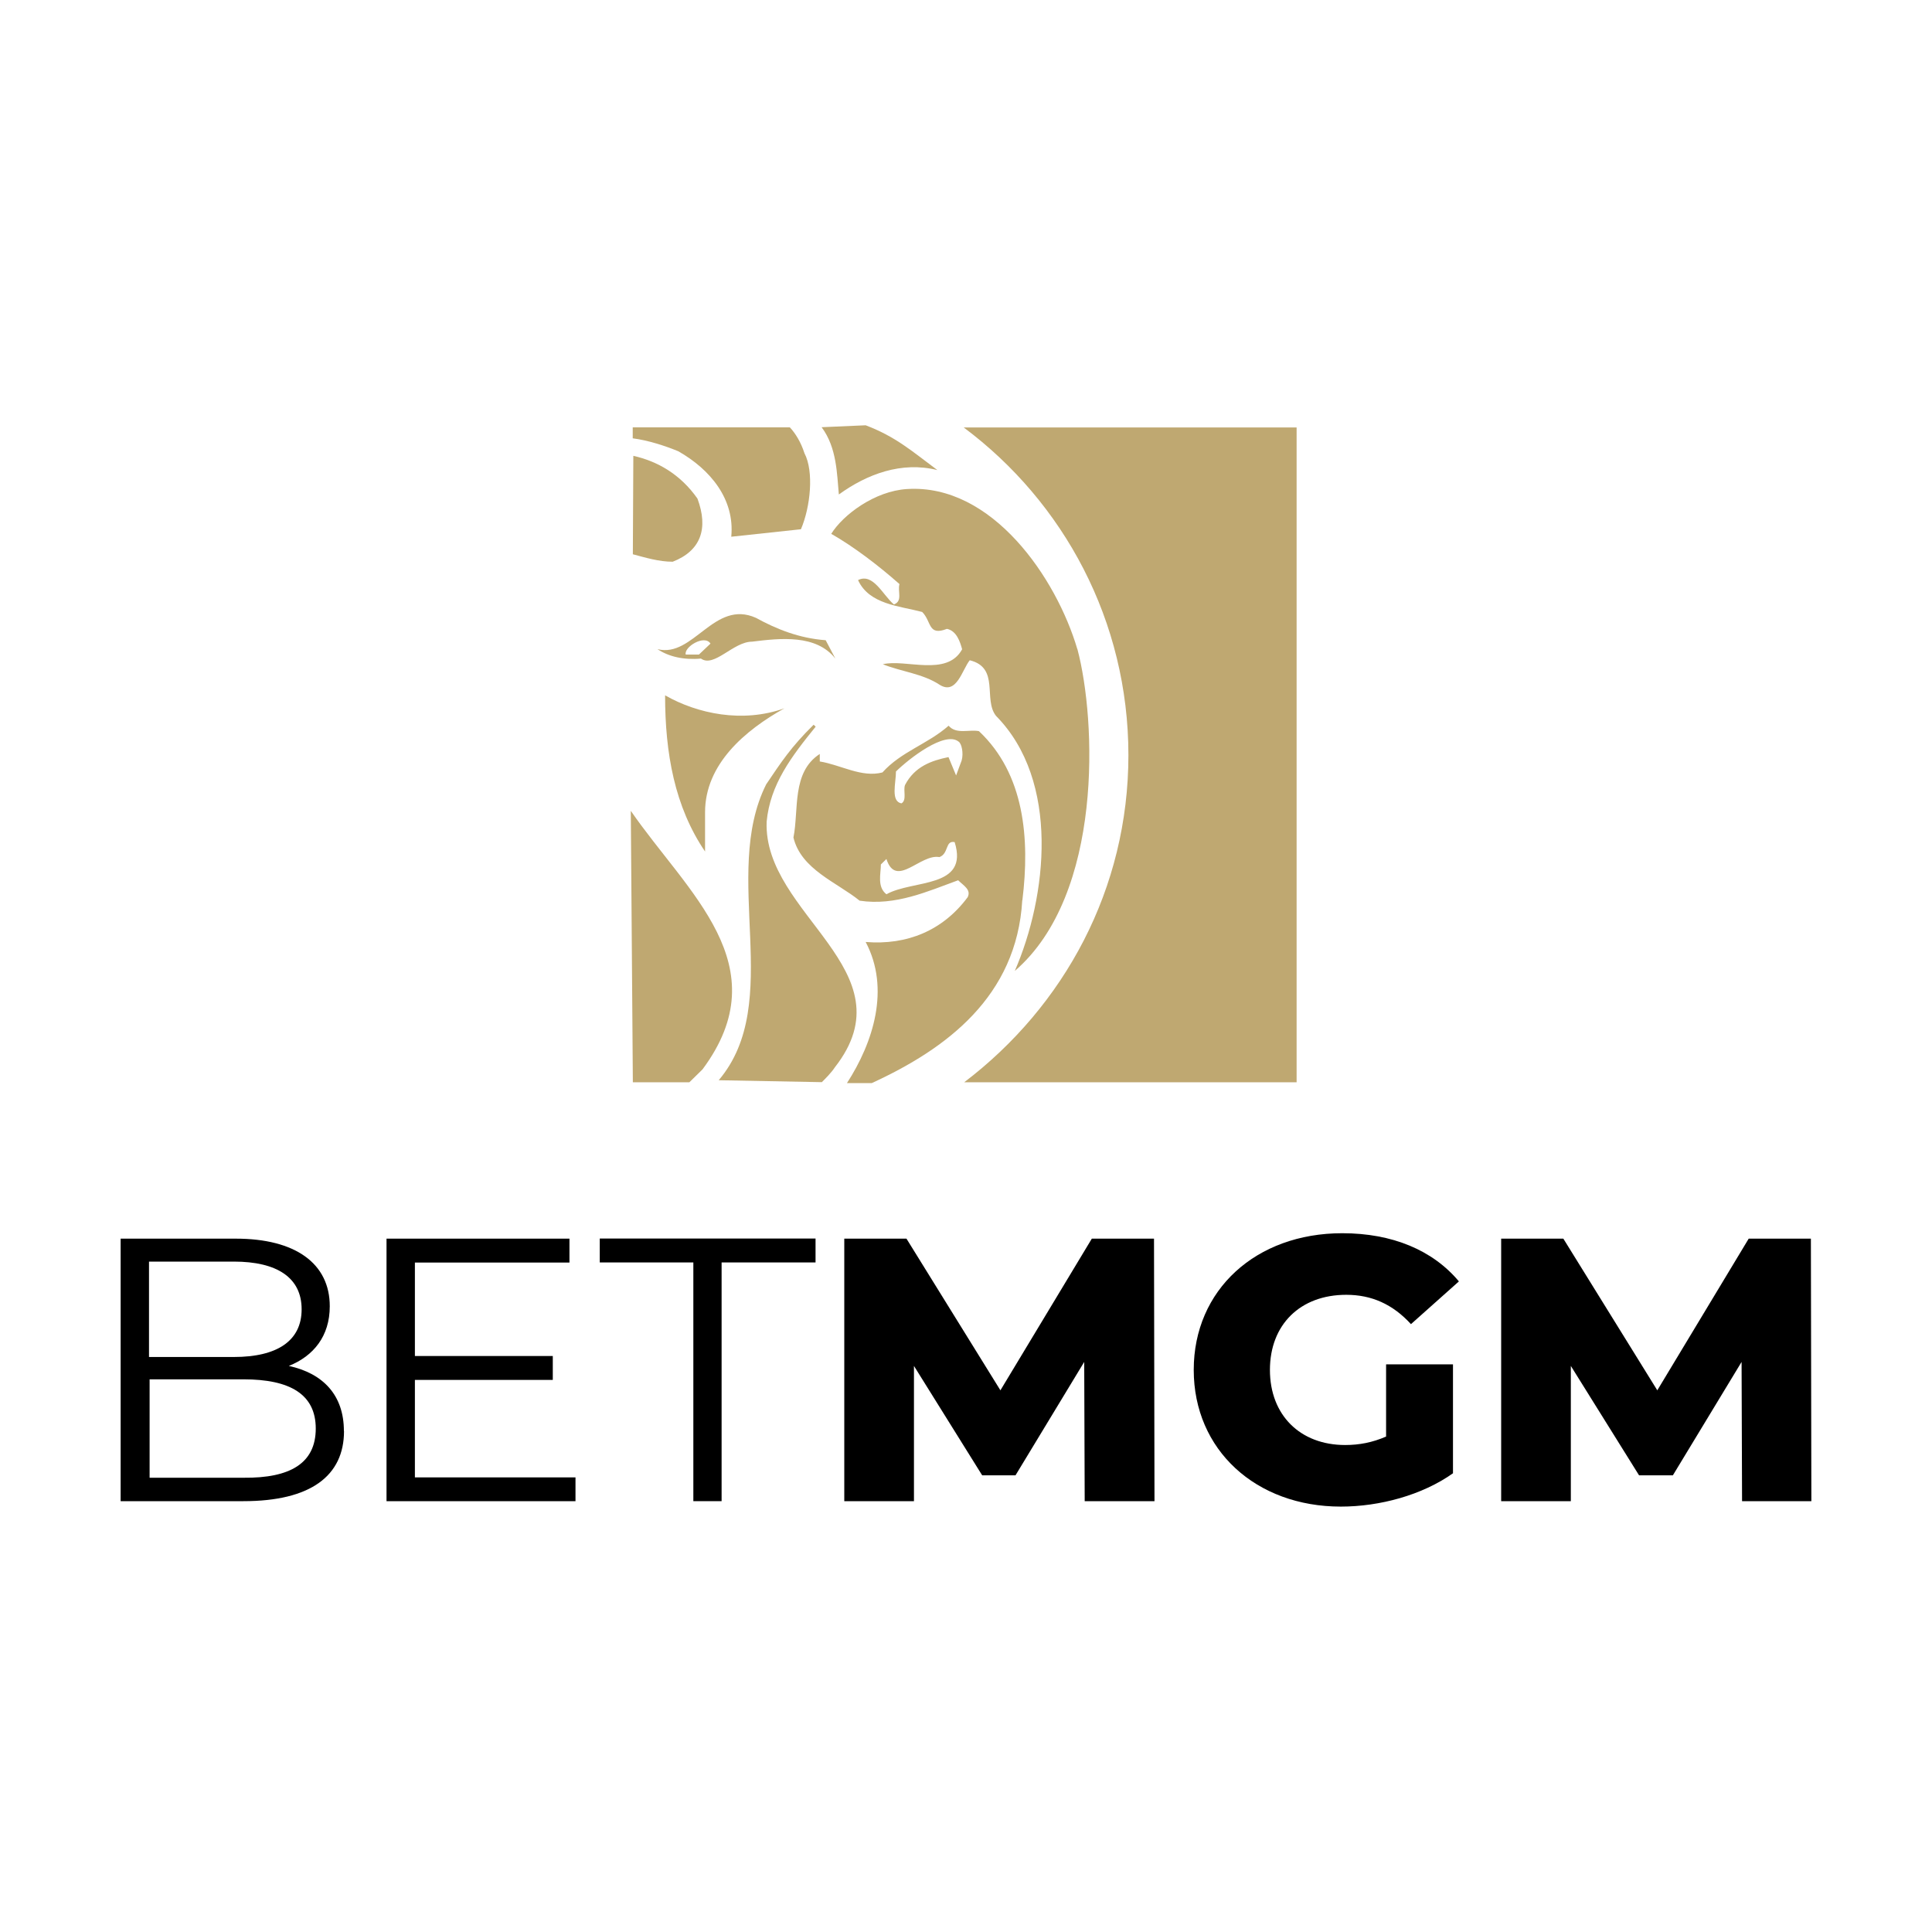 <?xml version="1.0" encoding="UTF-8"?> <svg xmlns="http://www.w3.org/2000/svg" viewBox="0 0 160 160"><path d="m28.49,118.51c0,3.71-2.76,5.81-8.33,5.81h-10.17v-21.74h9.54c4.94,0,7.78,2.06,7.78,5.6,0,2.47-1.34,4.12-3.39,4.94,2.85.62,4.56,2.43,4.56,5.39Zm-16.15-14.04v7.91h7.03c3.56,0,5.61-1.32,5.61-3.95s-2.05-3.95-5.61-3.95h-7.03Zm13.81,13.84c0-2.84-2.13-4.08-5.98-4.08h-7.78v8.15h7.78c3.85.04,5.98-1.19,5.98-4.08Z" style="stroke-width: 0px;"></path><path d="m47.66,122.34v1.98h-15.65v-21.74h15.15v1.98h-12.8v7.74h11.42v1.98h-11.42v8.07h13.31Z" style="stroke-width: 0px;"></path><path d="m57.45,104.55h-7.78v-1.98h17.87v1.98h-7.78v19.77h-2.34v-19.77h.04Z" style="stroke-width: 0px;"></path><path d="m89.83,124.32l-.04-11.53-5.69,9.39h-2.76l-5.65-9.06v11.2h-5.77v-21.74h5.15l7.78,12.56,7.57-12.56h5.15l.04,21.74h-5.77Z" style="stroke-width: 0px;"></path><path d="m114.81,112.99h5.52v9.02c-2.55,1.81-6.07,2.76-9.29,2.76-7.03,0-12.18-4.69-12.18-11.32s5.15-11.32,12.3-11.32c4.14,0,7.49,1.4,9.66,3.99l-3.97,3.54c-1.51-1.65-3.26-2.43-5.36-2.43-3.81,0-6.32,2.47-6.32,6.22s2.51,6.22,6.23,6.22c1.17,0,2.26-.21,3.39-.7v-5.97h0Z" style="stroke-width: 0px;"></path><path d="m144.27,124.32l-.04-11.53-5.69,9.39h-2.8l-5.65-9.06v11.2h-5.77v-21.74h5.15l7.78,12.56,7.57-12.56h5.15l.04,21.74h-5.73Z" style="stroke-width: 0px;"></path><path d="m55.08,57.59c0,4.78.79,9.22,3.31,12.93v-3.25c0-3.99,3.31-6.79,6.57-8.61-3.47,1.24-7.2.45-9.87-1.07Z" style="fill: #bfa871; stroke-width: 0px;"></path><path d="m57.88,54.21h-1.09c-.17-.62,1.55-1.69,2.05-.91l-.96.91Zm-3.43-.45c.92.62,2.18.91,3.6.78,1.09.78,2.68-1.4,4.23-1.4,2.34-.29,5.31-.62,6.9,1.4l-.8-1.52c-2.18-.16-4.06-.91-5.77-1.85-3.47-1.56-5.19,3.34-8.16,2.59Z" style="fill: #bfa871; stroke-width: 0px;"></path><path d="m52.4,45.9c1.09.29,2.18.62,3.31.62,2.34-.91,2.97-2.76,2.05-5.23-1.42-2.02-3.31-3.09-5.31-3.54l-.04,8.15Z" style="fill: #bfa871; stroke-width: 0px;"></path><path d="m68.05,89.63c.29-.29.79-.78,1.09-1.24,6.28-8.03-5.94-12.64-5.65-20.34.29-3.09,2.05-5.39,4.06-7.87l-.17-.16c-1.88,1.85-2.68,3.09-3.93,4.94-3.77,7.54,1.55,18.04-3.93,24.5l8.54.16Z" style="fill: #bfa871; stroke-width: 0px;"></path><path d="m93.45,62.53c0,11.08-5.31,20.8-13.6,27.1h27.53v-54.23h-27.57c8.28,6.18,13.64,16.02,13.64,27.14Z" style="fill: #bfa871; stroke-width: 0px;"></path><path d="m52.4,89.63h4.69l1.09-1.07c6.4-8.61-1.26-14.62-5.94-21.41l.17,22.48Z" style="fill: #bfa871; stroke-width: 0px;"></path><path d="m65.41,35.39h-13.01v.91c1.26.16,2.68.62,3.77,1.07,2.68,1.52,4.69,3.99,4.39,7.08l5.77-.62c.79-1.85,1.09-4.78.29-6.3-.29-.91-.75-1.65-1.21-2.14Z" style="fill: #bfa871; stroke-width: 0px;"></path><path d="m68.05,35.39c1.26,1.69,1.26,3.87,1.42,5.56,2.34-1.69,5.19-2.76,8.16-2.02-2.05-1.52-3.43-2.76-5.94-3.71l-3.64.16Z" style="fill: #bfa871; stroke-width: 0px;"></path><path d="m79.64,62.98l-.46,1.24-.63-1.52c-1.42.29-2.8.78-3.6,2.31-.17.45.17,1.24-.29,1.52-.92-.16-.46-1.69-.46-2.64,1.09-1.07,4.06-3.38,5.19-2.47.25.16.42.95.25,1.56Zm-6.23,11.08c-.79-.62-.46-1.69-.46-2.47l.46-.45c.8,2.47,2.8-.45,4.39-.16.79-.29.46-1.4,1.26-1.24,1.21,3.87-3.47,3.09-5.65,4.32Zm11.26.49c.63-5.11.17-10.46-3.6-14-.8-.16-1.88.29-2.51-.45-1.72,1.52-3.93,2.14-5.48,3.87-1.72.45-3.43-.62-5.19-.91v-.62c-2.34,1.52-1.72,4.61-2.18,6.92.63,2.64,3.6,3.71,5.48,5.23,2.97.45,5.65-.78,8.16-1.69.46.45,1.09.78.79,1.4-2.05,2.76-5.02,3.99-8.45,3.71,2.05,3.87.63,8.32-1.55,11.69h2.05c6.19-2.84,12.01-7.17,12.47-15.15Z" style="fill: #bfa871; stroke-width: 0px;"></path><path d="m89.22,53.76c-1.72-5.85-7.03-13.71-14.1-13.26-2.68.16-5.31,2.14-6.28,3.71,1.88,1.07,3.93,2.64,5.65,4.16-.17.62.29,1.4-.46,1.69-.92-.78-1.72-2.64-2.97-2.02.92,2.02,3.43,2.14,5.31,2.64.79.78.46,2.02,2.05,1.4.8.16,1.09,1.07,1.26,1.69-1.26,2.31-4.69.78-6.57,1.24,1.55.62,3.31.78,4.69,1.69,1.42.91,1.88-1.24,2.51-2.02,2.51.62,1.09,3.25,2.18,4.61,5.31,5.39,4.23,14.95,1.55,21.12,7.36-6.34,6.74-20.8,5.19-26.64Z" style="fill: #bfa871; stroke-width: 0px;"></path></svg> 